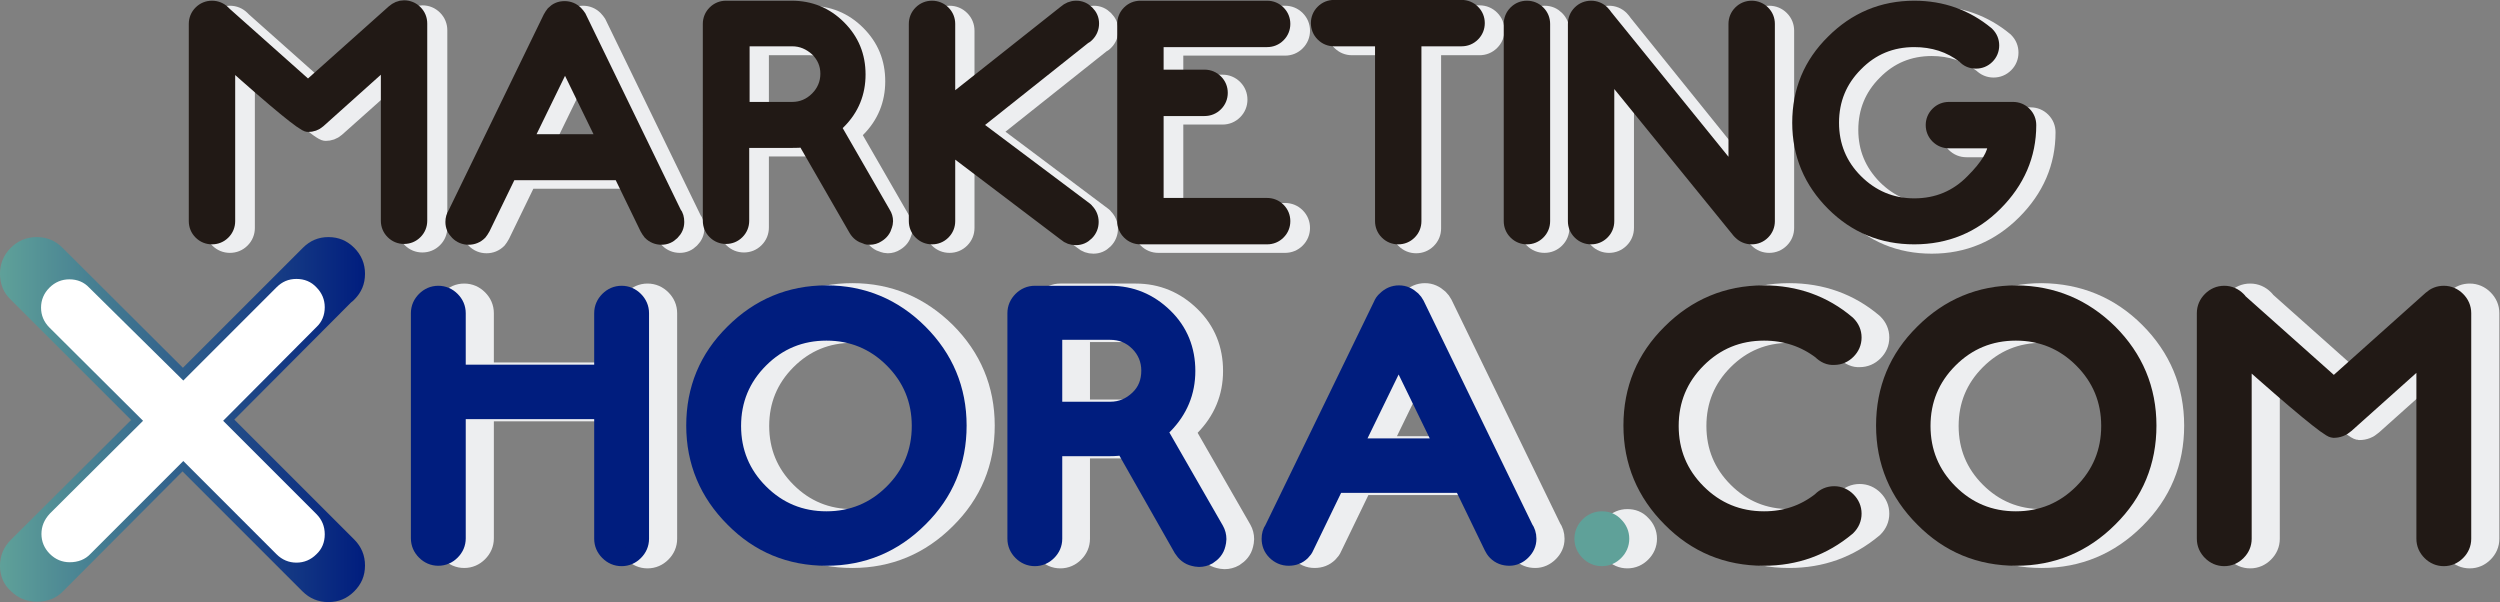 <?xml version="1.0" encoding="utf-8"?>
<!-- Generator: Adobe Illustrator 18.0.0, SVG Export Plug-In . SVG Version: 6.00 Build 0)  -->
<!DOCTYPE svg PUBLIC "-//W3C//DTD SVG 1.1//EN" "http://www.w3.org/Graphics/SVG/1.1/DTD/svg11.dtd">
<svg version="1.1" id="Capa_1" xmlns="http://www.w3.org/2000/svg" xmlns:xlink="http://www.w3.org/1999/xlink" x="0px" y="0px"
	 viewBox="0 0 627.4 151.1" enable-background="new 0 0 627.4 151.1" xml:space="preserve">
<rect x="0" y="0" width="627.4" height="151.1" fill="#808080" stroke="none"/>
<g>
	<g>
		<path fill="#EDEEF0" stroke="#EDEEF0" stroke-width="4.319" stroke-miterlimit="10" d="M61.8,16.7v40.5c0,1.1-0.4,2.1-1.2,2.9
			c-0.8,0.8-1.8,1.2-2.9,1.2c-1.1,0-2.1-0.4-2.9-1.2c-0.8-0.8-1.2-1.8-1.2-2.9V7.7c0-1.1,0.4-2.1,1.2-2.9c0.8-0.8,1.8-1.2,2.9-1.2
			c1.1,0,2.1,0.4,2.9,1.2c0.1,0.1,0.3,0.3,0.4,0.4l20.8,18.5l21.5-19.1l0,0c0.7-0.7,1.7-1.1,2.7-1.1c1.1,0,2.1,0.4,2.9,1.2
			c0.8,0.8,1.2,1.8,1.2,2.9v49.5c0,1.1-0.4,2.1-1.2,2.9c-0.8,0.8-1.8,1.2-2.9,1.2c-1.1,0-2.1-0.4-2.9-1.2c-0.8-0.8-1.2-1.8-1.2-2.9
			V16.6L84.4,32.2c-0.8,0.7-1.7,1-2.7,1C80.6,33.2,74,27.7,61.8,16.7z"/>
		<path fill="#EDEEF0" stroke="#EDEEF0" stroke-width="4.319" stroke-miterlimit="10" d="M132.5,45.2L125.8,59
			c-0.2,0.4-0.5,0.8-0.8,1.2c-0.8,0.8-1.8,1.2-2.9,1.2c-1.1,0-2.1-0.4-2.9-1.2c-0.8-0.8-1.2-1.7-1.2-2.8c0-0.8,0.2-1.5,0.6-2.1
			L142.6,6c0.2-0.4,0.5-0.8,0.8-1.2c0.8-0.8,1.7-1.2,2.9-1.2c1.1,0,2.1,0.4,2.9,1.2c0.3,0.3,0.6,0.7,0.8,1l23.9,49.2
			c0.5,0.6,0.7,1.4,0.7,2.3c0,1.1-0.4,2-1.2,2.8c-0.8,0.8-1.7,1.2-2.8,1.2c-1.1,0-2.1-0.4-2.9-1.2c-0.3-0.4-0.6-0.8-0.8-1.2h0
			L160,45.2H132.5z M156.1,37.2l-9.9-20.3l-9.9,20.3H156.1z"/>
		<path fill="#EDEEF0" stroke="#EDEEF0" stroke-width="4.319" stroke-miterlimit="10" d="M206.3,36.9c-1,0.2-2,0.2-3.1,0.2h-12.4
			v20c0,1.1-0.4,2.1-1.2,2.9c-0.8,0.8-1.8,1.2-2.9,1.2c-1.1,0-2.1-0.4-2.9-1.2c-0.8-0.8-1.2-1.8-1.2-2.9V7.7c0-1.1,0.4-2.1,1.2-2.9
			c0.8-0.8,1.8-1.2,2.9-1.2l16.5,0c4.6,0,8.6,1.6,11.9,4.9c3.3,3.3,4.9,7.2,4.9,11.9c0,4.6-1.6,8.6-4.9,11.9
			c-0.5,0.5-0.9,0.9-1.3,1.2l12.5,21.7c0.4,0.6,0.6,1.3,0.6,2c0,0.4-0.1,0.8-0.2,1.1c-0.3,1.1-0.9,1.9-1.9,2.5
			c-0.6,0.4-1.3,0.6-2,0.6c-0.4,0-0.8-0.1-1.1-0.2c-1.1-0.3-1.9-0.9-2.5-1.9L206.3,36.9z M203.2,11.7h-12.4v17.4h12.4
			c2.4,0,4.5-0.9,6.2-2.6c1.7-1.7,2.6-3.8,2.6-6.2c0-2.4-0.9-4.4-2.6-6.1C207.7,12.5,205.6,11.7,203.2,11.7z"/>
		<path fill="#EDEEF0" stroke="#EDEEF0" stroke-width="4.319" stroke-miterlimit="10" d="M242.4,38.3v18.9c0,1.1-0.4,2.1-1.2,2.9
			c-0.8,0.8-1.8,1.2-2.9,1.2c-1.1,0-2.1-0.4-2.9-1.2c-0.8-0.8-1.2-1.8-1.2-2.9V7.7c0-1.1,0.4-2.1,1.2-2.9c0.8-0.8,1.8-1.2,2.9-1.2
			c1.1,0,2.1,0.4,2.9,1.2c0.8,0.8,1.2,1.8,1.2,2.9v20.2l29.3-23.2c0.8-0.8,1.7-1.1,2.8-1.1s2,0.4,2.8,1.2c0.8,0.8,1.2,1.7,1.2,2.8
			c0,1.1-0.4,2.1-1.2,2.9c-0.2,0.2-0.4,0.4-0.7,0.5l-27.8,22.1l28,21c0.1,0.1,0.3,0.2,0.4,0.4c0.8,0.8,1.2,1.8,1.2,2.9
			c0,1.1-0.4,2.1-1.2,2.9c-0.8,0.8-1.7,1.2-2.8,1.2c-1,0-1.9-0.3-2.7-1L242.4,38.3z"/>
		<path fill="#EDEEF0" stroke="#EDEEF0" stroke-width="4.319" stroke-miterlimit="10" d="M286.6,7.7c0-1.1,0.4-2.1,1.2-2.9
			c0.8-0.8,1.8-1.2,2.9-1.2h31.8c1.1,0,2.1,0.4,2.9,1.2c0.8,0.8,1.2,1.8,1.2,2.9c0,1.1-0.4,2.1-1.2,2.9c-0.8,0.8-1.8,1.2-2.9,1.2
			h-27.7v9.1h12c1.1,0,2.1,0.4,2.9,1.2c0.8,0.8,1.2,1.8,1.2,2.9s-0.4,2.1-1.2,2.9c-0.8,0.8-1.8,1.2-2.9,1.2h-12v24h27.7
			c1.1,0,2.1,0.4,2.9,1.2c0.8,0.8,1.2,1.8,1.2,2.9c0,1.1-0.4,2.1-1.2,2.9c-0.8,0.8-1.8,1.2-2.9,1.2h-31.8c-1.1,0-2.1-0.4-2.9-1.2
			c-0.8-0.8-1.2-1.8-1.2-2.9V7.7z"/>
		<path fill="#EDEEF0" stroke="#EDEEF0" stroke-width="4.319" stroke-miterlimit="10" d="M359.5,11.7v45.6c0,1.1-0.4,2.1-1.2,2.9
			c-0.8,0.8-1.8,1.2-2.9,1.2c-1.1,0-2.1-0.4-2.9-1.2c-0.8-0.8-1.2-1.8-1.2-2.9V11.7h-12c-1.1,0-2.1-0.4-2.9-1.2
			c-0.8-0.8-1.2-1.8-1.2-2.9c0-1.1,0.4-2.1,1.2-2.9c0.8-0.8,1.8-1.2,2.9-1.2h32c1.1,0,2.1,0.4,2.9,1.2c0.8,0.8,1.2,1.8,1.2,2.9
			c0,1.1-0.4,2.1-1.2,2.9c-0.8,0.8-1.8,1.2-2.9,1.2H359.5z"/>
		<path fill="#EDEEF0" stroke="#EDEEF0" stroke-width="4.319" stroke-miterlimit="10" d="M390.5,4.8c0.8,0.8,1.2,1.8,1.2,2.9v49.5
			c0,1.1-0.4,2.1-1.2,2.9c-0.8,0.8-1.8,1.2-2.9,1.2c-1.1,0-2.1-0.4-2.9-1.2c-0.8-0.8-1.2-1.8-1.2-2.9V7.7c0-1.1,0.4-2.1,1.2-2.9
			c0.8-0.8,1.8-1.2,2.9-1.2C388.8,3.6,389.7,4,390.5,4.8z"/>
		<path fill="#EDEEF0" stroke="#EDEEF0" stroke-width="4.319" stroke-miterlimit="10" d="M407.9,19.2v38c0,1.1-0.4,2.1-1.2,2.9
			c-0.8,0.8-1.8,1.2-2.9,1.2c-1.1,0-2.1-0.4-2.9-1.2c-0.8-0.8-1.2-1.8-1.2-2.9V7.7c0-1.1,0.4-2.1,1.2-2.9c0.8-0.8,1.8-1.2,2.9-1.2
			c1.1,0,2.1,0.4,2.9,1.2c0.3,0.3,0.6,0.7,0.8,1L439.9,46V7.7c0-1.1,0.4-2.1,1.2-2.9c0.8-0.8,1.8-1.2,2.9-1.2c1.1,0,2.1,0.4,2.9,1.2
			c0.8,0.8,1.2,1.8,1.2,2.9v49.5c0,1.1-0.4,2.1-1.2,2.9c-0.8,0.8-1.8,1.2-2.9,1.2c-1.1,0-2.1-0.4-2.9-1.2c-0.1-0.1-0.2-0.2-0.3-0.3
			L407.9,19.2z"/>
		<path fill="#EDEEF0" stroke="#EDEEF0" stroke-width="4.319" stroke-miterlimit="10" d="M497.3,16L497.3,16
			c-3.6-2.7-7.8-4.1-12.5-4.1c-5.7,0-10.6,2-14.6,6.1c-4,4-6,8.9-6,14.6c0,5.7,2,10.5,6,14.6c4,4,8.9,6.1,14.6,6.1
			c5.7,0,10.6-2,14.6-6.1c3.7-3.7,5.6-6.8,5.6-9.3c0-0.2,0-0.4,0-0.6h-11.5c-1.1,0-2.1-0.4-2.9-1.2c-0.8-0.8-1.2-1.8-1.2-2.9
			s0.4-2.1,1.2-2.9c0.8-0.8,1.8-1.2,2.9-1.2h16.1c1.1,0,2.1,0.4,2.9,1.2c0.8,0.8,1.2,1.8,1.2,2.9c0,7.6-2.9,14.2-8.5,19.8
			c-5.6,5.6-12.4,8.5-20.4,8.5c-8,0-14.8-2.8-20.4-8.5c-5.6-5.6-8.5-12.4-8.5-20.4c0-8,2.8-14.8,8.5-20.4c5.6-5.6,12.4-8.5,20.4-8.5
			c7,0,13.1,2.2,18.3,6.5l0,0c0,0,0.1,0.1,0.1,0.1c0.8,0.8,1.2,1.8,1.2,2.9c0,1.1-0.4,2.1-1.2,2.9c-0.8,0.8-1.8,1.2-2.9,1.2
			C499.2,17.3,498.2,16.9,497.3,16C497.4,16,497.3,16,497.3,16z"/>
	</g>
	<g>
		<path fill="#211915" stroke="#211915" stroke-width="3.442" stroke-miterlimit="10" d="M57.3,15v40.5c0,1.1-0.4,2.1-1.2,2.9
			c-0.8,0.8-1.8,1.2-2.9,1.2c-1.1,0-2.1-0.4-2.9-1.2c-0.8-0.8-1.2-1.8-1.2-2.9V6c0-1.1,0.4-2.1,1.2-2.9c0.8-0.8,1.8-1.2,2.9-1.2
			c1.1,0,2.1,0.4,2.9,1.2c0.1,0.1,0.3,0.3,0.4,0.4L77.3,22L98.7,2.9l0,0c0.8-0.7,1.7-1.1,2.7-1.1c1.1,0,2.1,0.4,2.9,1.2
			c0.8,0.8,1.2,1.8,1.2,2.9v49.5c0,1.1-0.4,2.1-1.2,2.9c-0.8,0.8-1.8,1.2-2.9,1.2c-1.1,0-2.1-0.4-2.9-1.2c-0.8-0.8-1.2-1.8-1.2-2.9
			V14.9L80,30.4c-0.8,0.7-1.7,1-2.7,1C76.2,31.4,69.5,25.9,57.3,15z"/>
		<path fill="#211915" stroke="#211915" stroke-width="3.442" stroke-miterlimit="10" d="M128,43.5l-6.7,13.8
			c-0.2,0.4-0.5,0.8-0.8,1.2c-0.8,0.8-1.8,1.2-2.9,1.2c-1.1,0-2.1-0.4-2.9-1.2c-0.8-0.8-1.2-1.7-1.2-2.8c0-0.8,0.2-1.5,0.6-2.1
			l23.9-49.2c0.2-0.4,0.5-0.8,0.8-1.2c0.8-0.8,1.7-1.2,2.9-1.2c1.1,0,2.1,0.4,2.9,1.2c0.3,0.3,0.6,0.7,0.8,1l23.9,49.2
			c0.5,0.6,0.7,1.4,0.7,2.3c0,1.1-0.4,2-1.2,2.8c-0.8,0.8-1.7,1.2-2.8,1.2c-1.1,0-2.1-0.4-2.9-1.2c-0.3-0.4-0.6-0.8-0.8-1.2h0
			l-6.7-13.8H128z M151.7,35.4l-9.9-20.3l-9.9,20.3H151.7z"/>
		<path fill="#211915" stroke="#211915" stroke-width="3.442" stroke-miterlimit="10" d="M201.8,35.2c-1,0.2-2,0.2-3.1,0.2h-12.4
			v20c0,1.1-0.4,2.1-1.2,2.9c-0.8,0.8-1.8,1.2-2.9,1.2c-1.1,0-2.1-0.4-2.9-1.2c-0.8-0.8-1.2-1.8-1.2-2.9V6c0-1.1,0.4-2.1,1.2-2.9
			c0.8-0.8,1.8-1.2,2.9-1.2l16.5,0c4.6,0,8.6,1.6,11.9,4.9s4.9,7.2,4.9,11.9c0,4.6-1.6,8.6-4.9,11.9c-0.5,0.5-0.9,0.9-1.3,1.2
			l12.5,21.7c0.4,0.6,0.6,1.3,0.6,2c0,0.4-0.1,0.8-0.2,1.1c-0.3,1.1-0.9,1.9-1.9,2.5c-0.6,0.4-1.3,0.6-2,0.6c-0.4,0-0.8,0-1.1-0.2
			c-1.1-0.3-1.9-0.9-2.5-1.9L201.8,35.2z M198.8,9.9h-12.4v17.4h12.4c2.4,0,4.5-0.9,6.2-2.6c1.7-1.7,2.6-3.8,2.6-6.2
			c0-2.4-0.9-4.4-2.6-6.1C203.2,10.8,201.2,9.9,198.8,9.9z"/>
		<path fill="#211915" stroke="#211915" stroke-width="3.442" stroke-miterlimit="10" d="M238,36.6v18.9c0,1.1-0.4,2.1-1.2,2.9
			c-0.8,0.8-1.8,1.2-2.9,1.2c-1.1,0-2.1-0.4-2.9-1.2c-0.8-0.8-1.2-1.8-1.2-2.9V6c0-1.1,0.4-2.1,1.2-2.9c0.8-0.8,1.8-1.2,2.9-1.2
			c1.1,0,2.1,0.4,2.9,1.2c0.8,0.8,1.2,1.8,1.2,2.9v20.2L267.3,3c0.8-0.7,1.7-1.1,2.8-1.1c1.1,0,2,0.4,2.8,1.2
			c0.8,0.8,1.2,1.7,1.2,2.8c0,1.1-0.4,2.1-1.2,2.9c-0.2,0.2-0.4,0.4-0.7,0.5l-27.8,22.1l28,21c0.1,0.1,0.3,0.2,0.4,0.4
			c0.8,0.8,1.2,1.8,1.2,2.9c0,1.1-0.4,2.1-1.2,2.9c-0.8,0.8-1.7,1.2-2.8,1.2c-1,0-1.9-0.3-2.7-1L238,36.6z"/>
		<path fill="#211915" stroke="#211915" stroke-width="3.442" stroke-miterlimit="10" d="M282.1,6c0-1.1,0.4-2.1,1.2-2.9
			c0.8-0.8,1.8-1.2,2.9-1.2H318c1.1,0,2.1,0.4,2.9,1.2c0.8,0.8,1.2,1.8,1.2,2.9c0,1.1-0.4,2.1-1.2,2.9c-0.8,0.8-1.8,1.2-2.9,1.2
			h-27.7v9.1h12c1.1,0,2.1,0.4,2.9,1.2c0.8,0.8,1.2,1.8,1.2,2.9s-0.4,2.1-1.2,2.9c-0.8,0.8-1.8,1.2-2.9,1.2h-12v24H318
			c1.1,0,2.1,0.4,2.9,1.2c0.8,0.8,1.2,1.8,1.2,2.9c0,1.1-0.4,2.1-1.2,2.9c-0.8,0.8-1.8,1.2-2.9,1.2h-31.8c-1.1,0-2.1-0.4-2.9-1.2
			c-0.8-0.8-1.2-1.8-1.2-2.9V6z"/>
		<path fill="#211915" stroke="#211915" stroke-width="3.442" stroke-miterlimit="10" d="M355,9.9v45.6c0,1.1-0.4,2.1-1.2,2.9
			c-0.8,0.8-1.8,1.2-2.9,1.2c-1.1,0-2.1-0.4-2.9-1.2c-0.8-0.8-1.2-1.8-1.2-2.9V9.9h-12c-1.1,0-2.1-0.4-2.9-1.2
			c-0.8-0.8-1.2-1.8-1.2-2.9c0-1.1,0.4-2.1,1.2-2.9c0.8-0.8,1.8-1.2,2.9-1.2h32c1.1,0,2.1,0.4,2.9,1.2c0.8,0.8,1.2,1.8,1.2,2.9
			c0,1.1-0.4,2.1-1.2,2.9c-0.8,0.8-1.8,1.2-2.9,1.2H355z"/>
		<path fill="#211915" stroke="#211915" stroke-width="3.442" stroke-miterlimit="10" d="M386.1,3.1c0.8,0.8,1.2,1.8,1.2,2.9v49.5
			c0,1.1-0.4,2.1-1.2,2.9c-0.8,0.8-1.8,1.2-2.9,1.2c-1.1,0-2.1-0.4-2.9-1.2c-0.8-0.8-1.2-1.8-1.2-2.9V6c0-1.1,0.4-2.1,1.2-2.9
			c0.8-0.8,1.8-1.2,2.9-1.2C384.3,1.9,385.3,2.3,386.1,3.1z"/>
		<path fill="#211915" stroke="#211915" stroke-width="3.442" stroke-miterlimit="10" d="M403.4,17.5v38c0,1.1-0.4,2.1-1.2,2.9
			c-0.8,0.8-1.8,1.2-2.9,1.2c-1.1,0-2.1-0.4-2.9-1.2c-0.8-0.8-1.2-1.8-1.2-2.9V6c0-1.1,0.4-2.1,1.2-2.9c0.8-0.8,1.8-1.2,2.9-1.2
			c1.1,0,2.1,0.4,2.9,1.2c0.3,0.3,0.6,0.7,0.8,1l32.5,40.1V6c0-1.1,0.4-2.1,1.2-2.9c0.8-0.8,1.8-1.2,2.9-1.2c1.1,0,2.1,0.4,2.9,1.2
			c0.8,0.8,1.2,1.8,1.2,2.9v49.5c0,1.1-0.4,2.1-1.2,2.9c-0.8,0.8-1.8,1.2-2.9,1.2c-1.1,0-2.1-0.4-2.9-1.2c-0.1-0.1-0.2-0.2-0.3-0.3
			L403.4,17.5z"/>
		<path fill="#211915" stroke="#211915" stroke-width="3.442" stroke-miterlimit="10" d="M492.9,14.2L492.9,14.2
			c-3.6-2.8-7.8-4.1-12.5-4.1c-5.7,0-10.6,2-14.6,6.1c-4,4-6,8.9-6,14.6c0,5.7,2,10.6,6,14.6c4,4,8.9,6.1,14.6,6.1
			c5.7,0,10.6-2,14.6-6.1c3.7-3.7,5.6-6.8,5.6-9.3c0-0.2,0-0.4,0-0.6h-11.5c-1.1,0-2.1-0.4-2.9-1.2c-0.8-0.8-1.2-1.8-1.2-2.9
			c0-1.1,0.4-2.1,1.2-2.9c0.8-0.8,1.8-1.2,2.9-1.2h16.1c1.1,0,2.1,0.4,2.9,1.2c0.8,0.8,1.2,1.8,1.2,2.9c0,7.6-2.9,14.2-8.5,19.8
			c-5.6,5.6-12.4,8.4-20.4,8.4c-8,0-14.8-2.8-20.4-8.4c-5.6-5.6-8.5-12.4-8.5-20.4c0-8,2.8-14.8,8.5-20.4c5.6-5.6,12.4-8.5,20.4-8.5
			c7,0,13.1,2.2,18.3,6.5l0,0c0,0,0.1,0.1,0.1,0.1c0.8,0.8,1.2,1.8,1.2,2.9c0,1.1-0.4,2.1-1.2,2.9c-0.8,0.8-1.8,1.2-2.9,1.2
			C494.7,15.5,493.7,15.1,492.9,14.2C492.9,14.3,492.9,14.3,492.9,14.2z"/>
	</g>
	<g>
		<path fill="#EDEEF0" stroke="#EDEEF0" stroke-width="5.477" stroke-miterlimit="10" d="M111.8,78.6c0-1.3,0.5-2.4,1.4-3.3
			c0.9-0.9,2-1.4,3.3-1.4c1.3,0,2.4,0.5,3.3,1.4c0.9,0.9,1.4,2,1.4,3.3v15.1h36.6V78.6c0-1.3,0.5-2.4,1.4-3.3c0.9-0.9,2-1.4,3.3-1.4
			c1.3,0,2.4,0.5,3.3,1.4c0.9,0.9,1.4,2,1.4,3.3v56.6c0,1.3-0.5,2.4-1.4,3.3s-2,1.4-3.3,1.4c-1.3,0-2.4-0.5-3.3-1.4s-1.4-2-1.4-3.3
			V103h-36.6v32.1c0,1.3-0.5,2.4-1.4,3.3s-2,1.4-3.3,1.4c-1.3,0-2.4-0.5-3.3-1.4c-0.9-0.9-1.4-2-1.4-3.3V78.6z"/>
		<path fill="#EDEEF0" stroke="#EDEEF0" stroke-width="5.477" stroke-miterlimit="10" d="M237.2,83.5c6.4,6.4,9.7,14.2,9.7,23.3
			c0,9.1-3.2,16.9-9.7,23.3c-6.4,6.4-14.2,9.7-23.3,9.7s-16.9-3.2-23.3-9.7c-6.4-6.4-9.7-14.2-9.7-23.3c0-9.1,3.2-16.9,9.7-23.3
			c6.4-6.4,14.2-9.7,23.3-9.7S230.7,77.1,237.2,83.5z M213.9,83.3c-6.5,0-12.1,2.3-16.7,6.9c-4.6,4.6-6.9,10.2-6.9,16.7
			c0,6.5,2.3,12.1,6.9,16.7c4.6,4.6,10.2,6.9,16.7,6.9c6.5,0,12.1-2.3,16.7-6.9c4.6-4.6,6.9-10.2,6.9-16.7c0-6.5-2.3-12.1-6.9-16.7
			C225.9,85.6,220.4,83.3,213.9,83.3z"/>
		<path fill="#EDEEF0" stroke="#EDEEF0" stroke-width="5.477" stroke-miterlimit="10" d="M288.5,112c-1.1,0.2-2.3,0.3-3.5,0.3
			h-14.2v22.9c0,1.3-0.5,2.4-1.4,3.3s-2,1.4-3.3,1.4c-1.3,0-2.4-0.5-3.3-1.4c-0.9-0.9-1.4-2-1.4-3.3V78.6c0-1.3,0.5-2.4,1.4-3.3
			c0.9-0.9,2-1.4,3.3-1.4l18.9,0c5.3,0,9.8,1.9,13.6,5.6c3.8,3.7,5.6,8.3,5.6,13.6s-1.9,9.8-5.6,13.6c-0.5,0.5-1,1-1.5,1.4
			l14.3,24.9c0.4,0.7,0.6,1.5,0.6,2.3c0,0.4-0.1,0.9-0.2,1.3c-0.3,1.3-1.1,2.2-2.2,2.9c-0.7,0.4-1.5,0.6-2.3,0.6
			c-0.4,0-0.9-0.1-1.3-0.2c-1.3-0.3-2.2-1.1-2.9-2.2L288.5,112z M285,83.1h-14.2V103H285c2.8,0,5.1-1,7.1-2.9s2.9-4.3,2.9-7.1
			c0-2.7-1-5.1-2.9-7C290.1,84,287.8,83.1,285,83.1z"/>
		<path fill="#EDEEF0" stroke="#EDEEF0" stroke-width="5.477" stroke-miterlimit="10" d="M341.7,121.5l-7.6,15.7
			c-0.2,0.5-0.5,0.9-0.9,1.3c-0.9,0.9-2,1.3-3.3,1.3c-1.3,0-2.4-0.5-3.3-1.4c-0.9-0.9-1.3-2-1.3-3.2c0-0.9,0.2-1.7,0.7-2.4
			l27.3-56.2c0.2-0.5,0.5-1,1-1.4c0.9-0.9,2-1.4,3.3-1.4c1.3,0,2.3,0.5,3.3,1.4c0.4,0.4,0.7,0.8,0.9,1.2l27.3,56.2
			c0.5,0.7,0.8,1.6,0.8,2.6c0,1.3-0.5,2.3-1.4,3.2s-2,1.4-3.2,1.4c-1.3,0-2.4-0.4-3.3-1.3c-0.4-0.4-0.7-0.9-0.9-1.3h0l-7.6-15.7
			H341.7z M368.7,112.2L357.5,89l-11.3,23.2H368.7z"/>
		<path fill="#EDEEF0" stroke="#EDEEF0" stroke-width="5.477" stroke-miterlimit="10" d="M411.7,131.9c0.9,0.9,1.4,2,1.4,3.3
			c0,1.3-0.5,2.4-1.4,3.3s-2,1.4-3.3,1.4c-1.3,0-2.4-0.5-3.3-1.4c-0.9-0.9-1.4-2-1.4-3.3c0-1.3,0.5-2.4,1.4-3.3
			c0.9-0.9,2-1.4,3.3-1.4C409.7,130.5,410.8,130.9,411.7,131.9z"/>
		<path fill="#EDEEF0" stroke="#EDEEF0" stroke-width="5.477" stroke-miterlimit="10" d="M463.4,88L463.4,88
			c-4.1-3.1-8.9-4.7-14.3-4.7c-6.5,0-12.1,2.3-16.7,6.9c-4.6,4.6-6.9,10.2-6.9,16.7c0,6.5,2.3,12.1,6.9,16.7
			c4.6,4.6,10.2,6.9,16.7,6.9c5.4,0,10.1-1.6,14.2-4.8l0,0c0,0,0.1-0.1,0.1-0.1c0.9-0.9,2-1.4,3.3-1.4c1.3,0,2.4,0.5,3.3,1.4
			c0.9,0.9,1.4,2,1.4,3.3c0,1.3-0.5,2.4-1.4,3.3c0,0-0.1,0.1-0.1,0.1l0,0c-6,5-12.9,7.5-20.9,7.5c-9.1,0-16.9-3.2-23.3-9.7
			c-6.4-6.4-9.7-14.2-9.7-23.3c0-9.1,3.2-16.9,9.7-23.3c6.4-6.4,14.2-9.7,23.3-9.7c8,0,15,2.5,20.9,7.5l0,0c0,0,0.1,0.1,0.1,0.1
			c0.9,0.9,1.4,2,1.4,3.3s-0.5,2.4-1.4,3.3c-0.9,0.9-2,1.4-3.3,1.4C465.6,89.5,464.5,89,463.4,88C463.5,88.1,463.5,88,463.4,88z"/>
		<path fill="#EDEEF0" stroke="#EDEEF0" stroke-width="5.477" stroke-miterlimit="10" d="M535.7,83.5c6.4,6.4,9.7,14.2,9.7,23.3
			c0,9.1-3.2,16.9-9.7,23.3c-6.4,6.4-14.2,9.7-23.3,9.7c-9.1,0-16.9-3.2-23.3-9.7c-6.4-6.4-9.7-14.2-9.7-23.3
			c0-9.1,3.2-16.9,9.7-23.3c6.4-6.4,14.2-9.7,23.3-9.7C521.5,73.9,529.3,77.1,535.7,83.5z M512.4,83.3c-6.5,0-12.1,2.3-16.7,6.9
			c-4.6,4.6-6.9,10.2-6.9,16.7c0,6.5,2.3,12.1,6.9,16.7c4.6,4.6,10.2,6.9,16.7,6.9c6.5,0,12.1-2.3,16.7-6.9
			c4.6-4.6,6.9-10.2,6.9-16.7c0-6.5-2.3-12.1-6.9-16.7C524.5,85.6,518.9,83.3,512.4,83.3z"/>
		<path fill="#EDEEF0" stroke="#EDEEF0" stroke-width="5.477" stroke-miterlimit="10" d="M569.4,88.9v46.3c0,1.3-0.5,2.4-1.4,3.3
			s-2,1.4-3.3,1.4c-1.3,0-2.4-0.5-3.3-1.4c-0.9-0.9-1.4-2-1.4-3.3V78.6c0-1.3,0.5-2.4,1.4-3.3c0.9-0.9,2-1.4,3.3-1.4
			c1.3,0,2.4,0.5,3.3,1.4c0.2,0.2,0.3,0.3,0.4,0.5l23.8,21.2l24.5-21.9l0,0c0.9-0.8,1.9-1.2,3.1-1.2c1.3,0,2.4,0.5,3.3,1.4
			c0.9,0.9,1.4,2,1.4,3.3v56.6c0,1.3-0.5,2.4-1.4,3.3c-0.9,0.9-2,1.4-3.3,1.4s-2.4-0.5-3.3-1.4c-0.9-0.9-1.4-2-1.4-3.3V88.7
			l-19.9,17.8c-0.9,0.8-1.9,1.2-3.1,1.2C591,107.6,583.4,101.4,569.4,88.9z"/>
	</g>
	<g>
		<path fill="#001D7E" stroke="#001D7E" stroke-width="4.364" stroke-miterlimit="10" d="M105.3,78.6c0-1.3,0.5-2.4,1.4-3.3
			c0.9-0.9,2-1.4,3.3-1.4c1.3,0,2.4,0.5,3.3,1.4c0.9,0.9,1.4,2,1.4,3.3v15.1h36.6V78.6c0-1.3,0.5-2.4,1.4-3.3c0.9-0.9,2-1.4,3.3-1.4
			c1.3,0,2.4,0.5,3.3,1.4c0.9,0.9,1.4,2,1.4,3.3v56.6c0,1.3-0.5,2.4-1.4,3.3s-2,1.4-3.3,1.4c-1.3,0-2.4-0.5-3.3-1.4s-1.4-2-1.4-3.3
			V103h-36.6v32.1c0,1.3-0.5,2.4-1.4,3.3s-2,1.4-3.3,1.4c-1.3,0-2.4-0.5-3.3-1.4c-0.9-0.9-1.4-2-1.4-3.3V78.6z"/>
		<path fill="#001D7E" stroke="#001D7E" stroke-width="4.364" stroke-miterlimit="10" d="M230.7,83.5c6.4,6.4,9.7,14.2,9.7,23.3
			c0,9.1-3.2,16.9-9.7,23.3c-6.4,6.4-14.2,9.7-23.3,9.7s-16.9-3.2-23.3-9.7c-6.4-6.4-9.7-14.2-9.7-23.3c0-9.1,3.2-16.9,9.7-23.3
			c6.4-6.4,14.2-9.7,23.3-9.7S224.3,77.1,230.7,83.5z M207.4,83.3c-6.5,0-12.1,2.3-16.7,6.9c-4.6,4.6-6.9,10.2-6.9,16.7
			c0,6.5,2.3,12.1,6.9,16.7c4.6,4.6,10.2,6.9,16.7,6.9c6.5,0,12.1-2.3,16.7-6.9c4.6-4.6,6.9-10.2,6.9-16.7c0-6.5-2.3-12.1-6.9-16.7
			C219.5,85.6,213.9,83.3,207.4,83.3z"/>
		<path fill="#001D7E" stroke="#001D7E" stroke-width="4.364" stroke-miterlimit="10" d="M282.1,112c-1.1,0.2-2.3,0.3-3.5,0.3
			h-14.2v22.9c0,1.3-0.5,2.4-1.4,3.3s-2,1.4-3.3,1.4c-1.3,0-2.4-0.5-3.3-1.4c-0.9-0.9-1.4-2-1.4-3.3V78.6c0-1.3,0.5-2.4,1.4-3.3
			c0.9-0.9,2-1.4,3.3-1.4l18.9,0c5.3,0,9.8,1.9,13.6,5.6c3.8,3.7,5.6,8.3,5.6,13.6s-1.9,9.8-5.6,13.6c-0.5,0.5-1,1-1.5,1.4
			l14.3,24.9c0.4,0.7,0.6,1.5,0.6,2.3c0,0.4-0.1,0.9-0.2,1.3c-0.3,1.3-1.1,2.2-2.2,2.9c-0.7,0.4-1.5,0.6-2.3,0.6
			c-0.4,0-0.9-0.1-1.3-0.2c-1.3-0.3-2.2-1.1-2.9-2.2L282.1,112z M278.6,83.1h-14.2V103h14.2c2.8,0,5.1-1,7.1-2.9s2.9-4.3,2.9-7.1
			c0-2.7-1-5.1-2.9-7C283.7,84,281.3,83.1,278.6,83.1z"/>
		<path fill="#001D7E" stroke="#001D7E" stroke-width="4.364" stroke-miterlimit="10" d="M335.2,121.5l-7.6,15.7
			c-0.2,0.5-0.5,0.9-0.9,1.3c-0.9,0.9-2,1.3-3.3,1.3c-1.3,0-2.4-0.5-3.3-1.4c-0.9-0.9-1.3-2-1.3-3.2c0-0.9,0.2-1.7,0.7-2.4
			l27.3-56.2c0.2-0.5,0.5-1,1-1.4c0.9-0.9,2-1.4,3.3-1.4c1.3,0,2.3,0.5,3.3,1.4c0.4,0.4,0.7,0.8,0.9,1.2l27.3,56.2
			c0.5,0.7,0.8,1.6,0.8,2.6c0,1.3-0.5,2.3-1.4,3.2s-2,1.4-3.2,1.4c-1.3,0-2.4-0.4-3.3-1.3c-0.4-0.4-0.7-0.9-0.9-1.3h0l-7.6-15.7
			H335.2z M362.3,112.2L351,89l-11.3,23.2H362.3z"/>
		<path fill="#5FA199" stroke="#5FA199" stroke-width="4.364" stroke-miterlimit="10" d="M405.3,131.9c0.9,0.9,1.4,2,1.4,3.3
			c0,1.3-0.5,2.4-1.4,3.3s-2,1.4-3.3,1.4c-1.3,0-2.4-0.5-3.3-1.4c-0.9-0.9-1.4-2-1.4-3.3c0-1.3,0.5-2.4,1.4-3.3
			c0.9-0.9,2-1.4,3.3-1.4C403.3,130.5,404.4,130.9,405.3,131.9z"/>
		<path fill="#211915" stroke="#211915" stroke-width="4.364" stroke-miterlimit="10" d="M457,88L457,88c-4.1-3.1-8.9-4.7-14.3-4.7
			c-6.5,0-12.1,2.3-16.7,6.9c-4.6,4.6-6.9,10.2-6.9,16.7c0,6.5,2.3,12.1,6.9,16.7c4.6,4.6,10.2,6.9,16.7,6.9
			c5.4,0,10.1-1.6,14.2-4.8l0,0c0,0,0.1-0.1,0.1-0.1c0.9-0.9,2-1.4,3.3-1.4c1.3,0,2.4,0.5,3.3,1.4c0.9,0.9,1.4,2,1.4,3.3
			c0,1.3-0.5,2.4-1.4,3.3c0,0-0.1,0.1-0.1,0.1l0,0c-6,5-12.9,7.5-20.9,7.5c-9.1,0-16.9-3.2-23.3-9.7c-6.4-6.4-9.7-14.2-9.7-23.3
			c0-9.1,3.2-16.9,9.7-23.3c6.4-6.4,14.2-9.7,23.3-9.7c8,0,15,2.5,20.9,7.5l0,0c0,0,0.1,0.1,0.1,0.1c0.9,0.9,1.4,2,1.4,3.3
			s-0.5,2.4-1.4,3.3c-0.9,0.9-2,1.4-3.3,1.4C459.1,89.5,458,89,457,88C457.1,88.1,457,88,457,88z"/>
		<path fill="#211915" stroke="#211915" stroke-width="4.364" stroke-miterlimit="10" d="M529.3,83.5c6.4,6.4,9.7,14.2,9.7,23.3
			c0,9.1-3.2,16.9-9.7,23.3c-6.4,6.4-14.2,9.7-23.3,9.7c-9.1,0-16.9-3.2-23.3-9.7c-6.4-6.4-9.7-14.2-9.7-23.3
			c0-9.1,3.2-16.9,9.7-23.3c6.4-6.4,14.2-9.7,23.3-9.7C515.1,73.9,522.8,77.1,529.3,83.5z M505.9,83.3c-6.5,0-12.1,2.3-16.7,6.9
			c-4.6,4.6-6.9,10.2-6.9,16.7c0,6.5,2.3,12.1,6.9,16.7c4.6,4.6,10.2,6.9,16.7,6.9c6.5,0,12.1-2.3,16.7-6.9
			c4.6-4.6,6.9-10.2,6.9-16.7c0-6.5-2.3-12.1-6.9-16.7C518,85.6,512.4,83.3,505.9,83.3z"/>
		<path fill="#211915" stroke="#211915" stroke-width="4.364" stroke-miterlimit="10" d="M562.9,88.9v46.3c0,1.3-0.5,2.4-1.4,3.3
			s-2,1.4-3.3,1.4c-1.3,0-2.4-0.5-3.3-1.4c-0.9-0.9-1.4-2-1.4-3.3V78.6c0-1.3,0.5-2.4,1.4-3.3c0.9-0.9,2-1.4,3.3-1.4
			c1.3,0,2.4,0.5,3.3,1.4c0.2,0.2,0.3,0.3,0.4,0.5l23.8,21.2l24.5-21.9l0,0c0.9-0.8,1.9-1.2,3.1-1.2c1.3,0,2.4,0.5,3.3,1.4
			c0.9,0.9,1.4,2,1.4,3.3v56.6c0,1.3-0.5,2.4-1.4,3.3c-0.9,0.9-2,1.4-3.3,1.4s-2.4-0.5-3.3-1.4c-0.9-0.9-1.4-2-1.4-3.3V88.7
			l-19.9,17.8c-0.9,0.8-1.9,1.2-3.1,1.2C584.5,107.6,576.9,101.4,562.9,88.9z"/>
	</g>
	<g>
		<linearGradient id="SVGID_1_" gradientUnits="userSpaceOnUse" x1="0" y1="105.354" x2="91.524" y2="105.354">
			<stop  offset="0" style="stop-color:#5FA199"/>
			<stop  offset="1" style="stop-color:#001D7E"/>
		</linearGradient>
		<path fill="url(#SVGID_1_)" d="M32.9,105.4L2.7,75.2C0.9,73.5,0,71.3,0,68.7c0-2.5,0.9-4.7,2.7-6.5c1.8-1.8,4-2.7,6.5-2.7
			c2.6,0,4.7,0.9,6.5,2.7l30.2,30.1l30-30l0.1-0.1c1.8-1.8,3.9-2.7,6.4-2.7c2.6,0,4.7,0.9,6.5,2.7c1.8,1.8,2.7,4,2.7,6.5
			c0,2.6-0.9,4.7-2.7,6.5c-0.2,0.2-0.5,0.5-0.8,0.7l-29.3,29.4l30.1,30.1c1.8,1.8,2.7,4,2.7,6.5c0,2.6-0.9,4.7-2.7,6.5
			c-1.8,1.8-3.9,2.7-6.5,2.7c-2.5,0-4.7-0.9-6.5-2.7l-30.1-30.1l-29.9,30c-1.7,1.8-3.9,2.7-6.7,2.7c-2.5,0-4.7-0.9-6.5-2.7
			C0.9,146.7,0,144.5,0,142c0-2.5,0.9-4.7,2.7-6.5L32.9,105.4z"/>
	</g>
	<g>
		<path fill="#FFFFFF" d="M35.9,105.6L12.4,82.2c-1.4-1.4-2.1-3.1-2.1-5c0-1.9,0.7-3.6,2.1-5c1.4-1.4,3.1-2.1,5-2.1
			c2,0,3.7,0.7,5,2.1L46,95.5l23.3-23.3l0.1-0.1c1.4-1.4,3-2.1,5-2.1c2,0,3.7,0.7,5,2.1c1.4,1.4,2.1,3.1,2.1,5c0,2-0.7,3.7-2.1,5
			c-0.2,0.2-0.4,0.4-0.6,0.6L56,105.6L79.4,129c1.4,1.4,2.1,3.1,2.1,5.1c0,2-0.7,3.7-2.1,5c-1.4,1.4-3.1,2.1-5,2.1
			c-1.9,0-3.6-0.7-5-2.1l-23.4-23.4L22.7,139c-1.3,1.4-3.1,2.1-5.2,2.1c-1.9,0-3.6-0.7-5-2.1c-1.4-1.4-2.1-3.1-2.1-5
			c0-1.9,0.7-3.6,2.1-5.1L35.9,105.6z"/>
	</g>
</g>
</svg>
